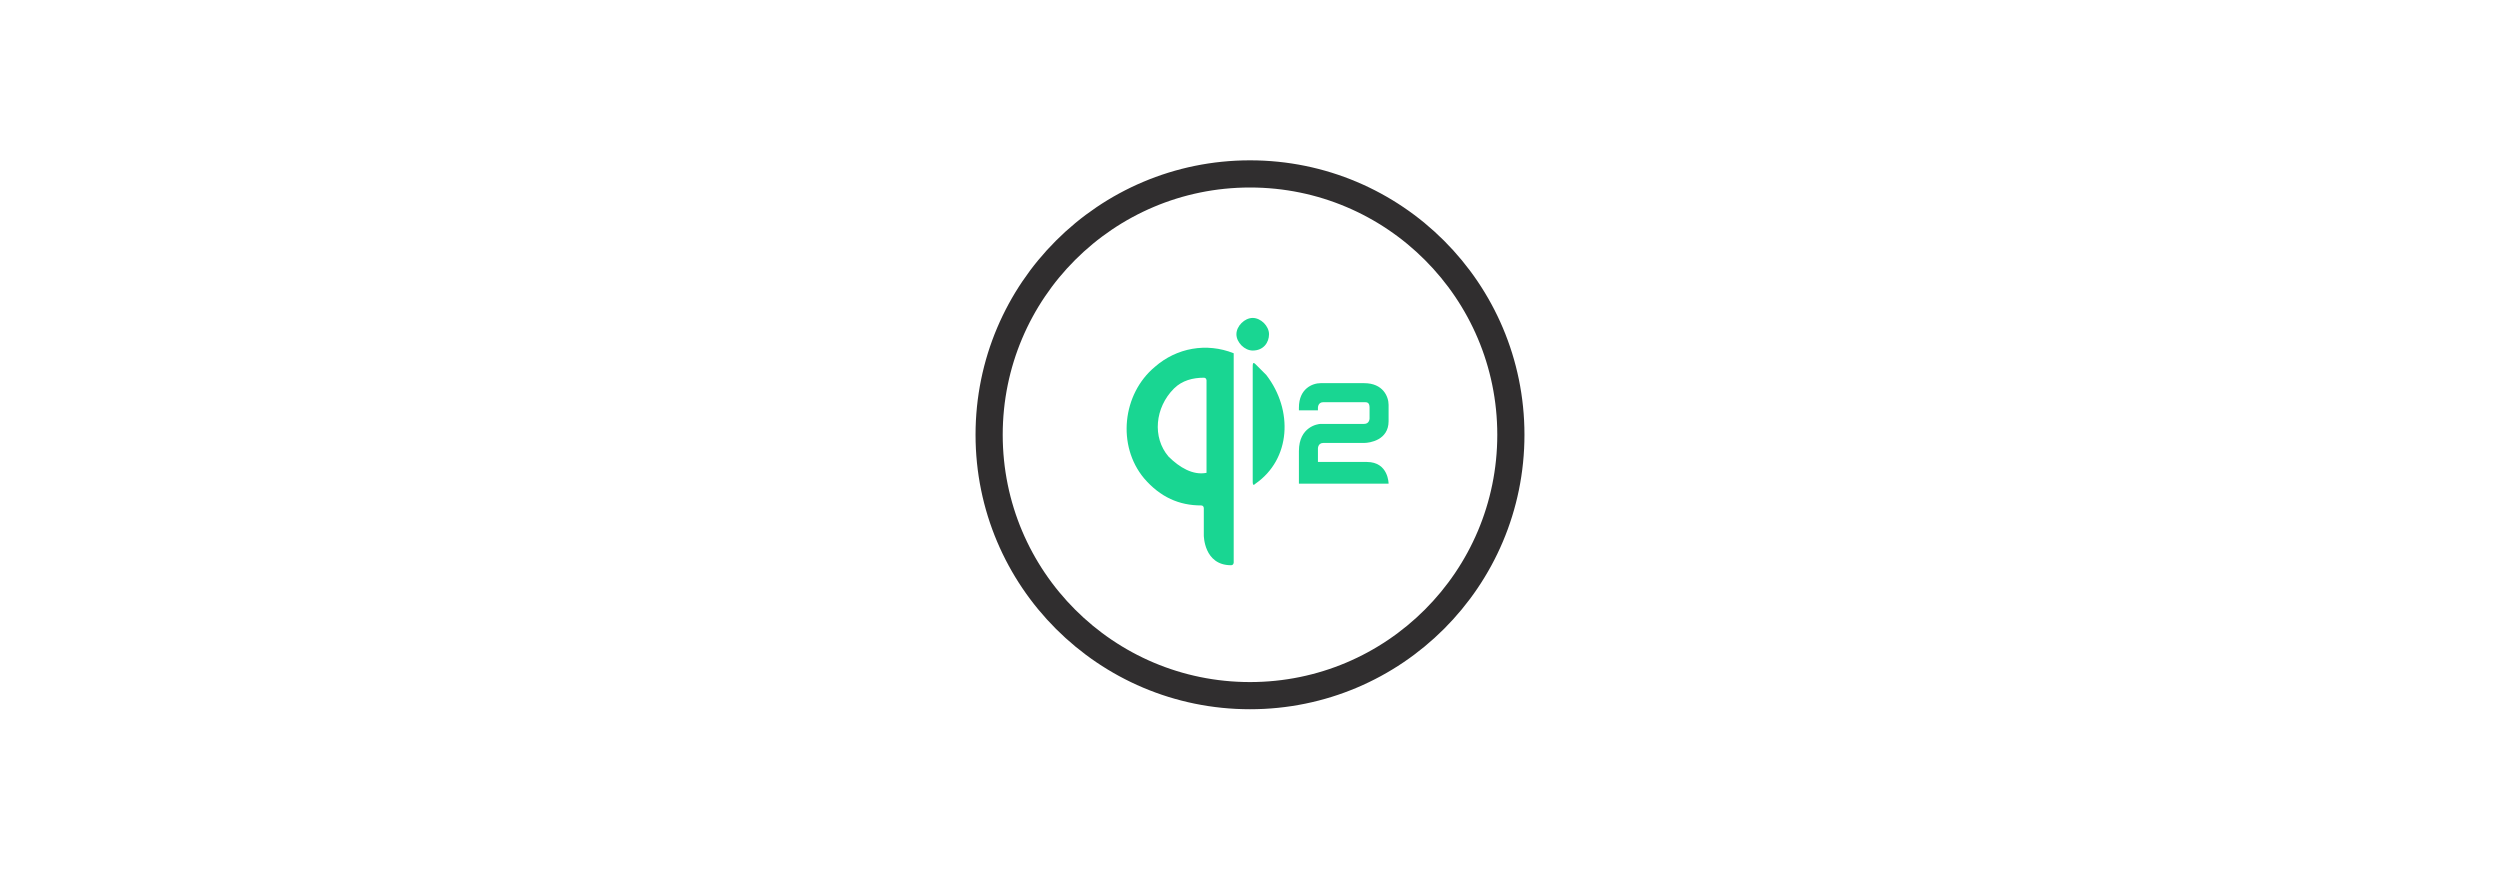 <?xml version="1.0" encoding="utf-8"?>
<!-- Generator: Adobe Illustrator 28.2.0, SVG Export Plug-In . SVG Version: 6.00 Build 0)  -->
<svg version="1.1" id="icons" xmlns="http://www.w3.org/2000/svg" xmlns:xlink="http://www.w3.org/1999/xlink" x="0px" y="0px"
	 viewBox="0 0 92 32" style="enable-background:new 0 0 92 32;" xml:space="preserve">
<style type="text/css">
	.st0{fill:none;stroke:#302E2F;stroke-linecap:round;stroke-linejoin:round;}
	.st1{fill:#19D692;}
</style>
<g>
	<circle class="st0" cx="46" cy="16" r="9.6"/>
	<g>
		<path class="st1" d="M45.4,13c-1-0.4-2.1-0.2-2.9,0.5c-1.2,1-1.4,2.9-0.4,4.1c0.6,0.7,1.3,1,2.1,1c0.1,0,0.1,0.1,0.1,0.1v1
			c0,0,0,1.1,1,1.1c0.1,0,0.1-0.1,0.1-0.1v-7.6C45.4,13.1,45.4,13,45.4,13 M44.4,17.4L44.4,17.4c-0.5,0.1-1-0.2-1.4-0.6
			c-0.6-0.7-0.5-1.8,0.2-2.5c0.3-0.3,0.7-0.4,1.1-0.4c0.1,0,0.1,0.1,0.1,0.1S44.4,17.4,44.4,17.4z M46.6,13.8
			c-0.1-0.1-0.2-0.2-0.4-0.4c-0.1-0.1-0.1,0-0.1,0.1v4.2c0,0.1,0,0.2,0.1,0.1l0,0C47.5,16.9,47.6,15.1,46.6,13.8 M46.7,12.3
			c0-0.3-0.3-0.6-0.6-0.6c-0.3,0-0.6,0.3-0.6,0.6c0,0.3,0.3,0.6,0.6,0.6C46.5,12.9,46.7,12.6,46.7,12.3"/>
		<path class="st1" d="M47.8,15.1h0.7V15c0,0,0-0.2,0.2-0.2s1.5,0,1.5,0c0.1,0,0.2,0,0.2,0.2c0,0.2,0,0.4,0,0.4s0,0.2-0.2,0.2
			s-1.5,0-1.6,0s-0.8,0.1-0.8,1s0,1.2,0,1.2h3.3c0,0,0-0.8-0.8-0.8s-1.8,0-1.8,0v-0.5c0,0,0-0.2,0.2-0.2s1.5,0,1.5,0
			c0.2,0,0.9-0.1,0.9-0.8c0-0.7,0-0.4,0-0.6c0-0.3-0.2-0.8-0.9-0.8c-0.7,0-1.4,0-1.6,0c-0.3,0-0.8,0.2-0.8,0.9L47.8,15.1z"/>
	</g>
</g>
</svg>
